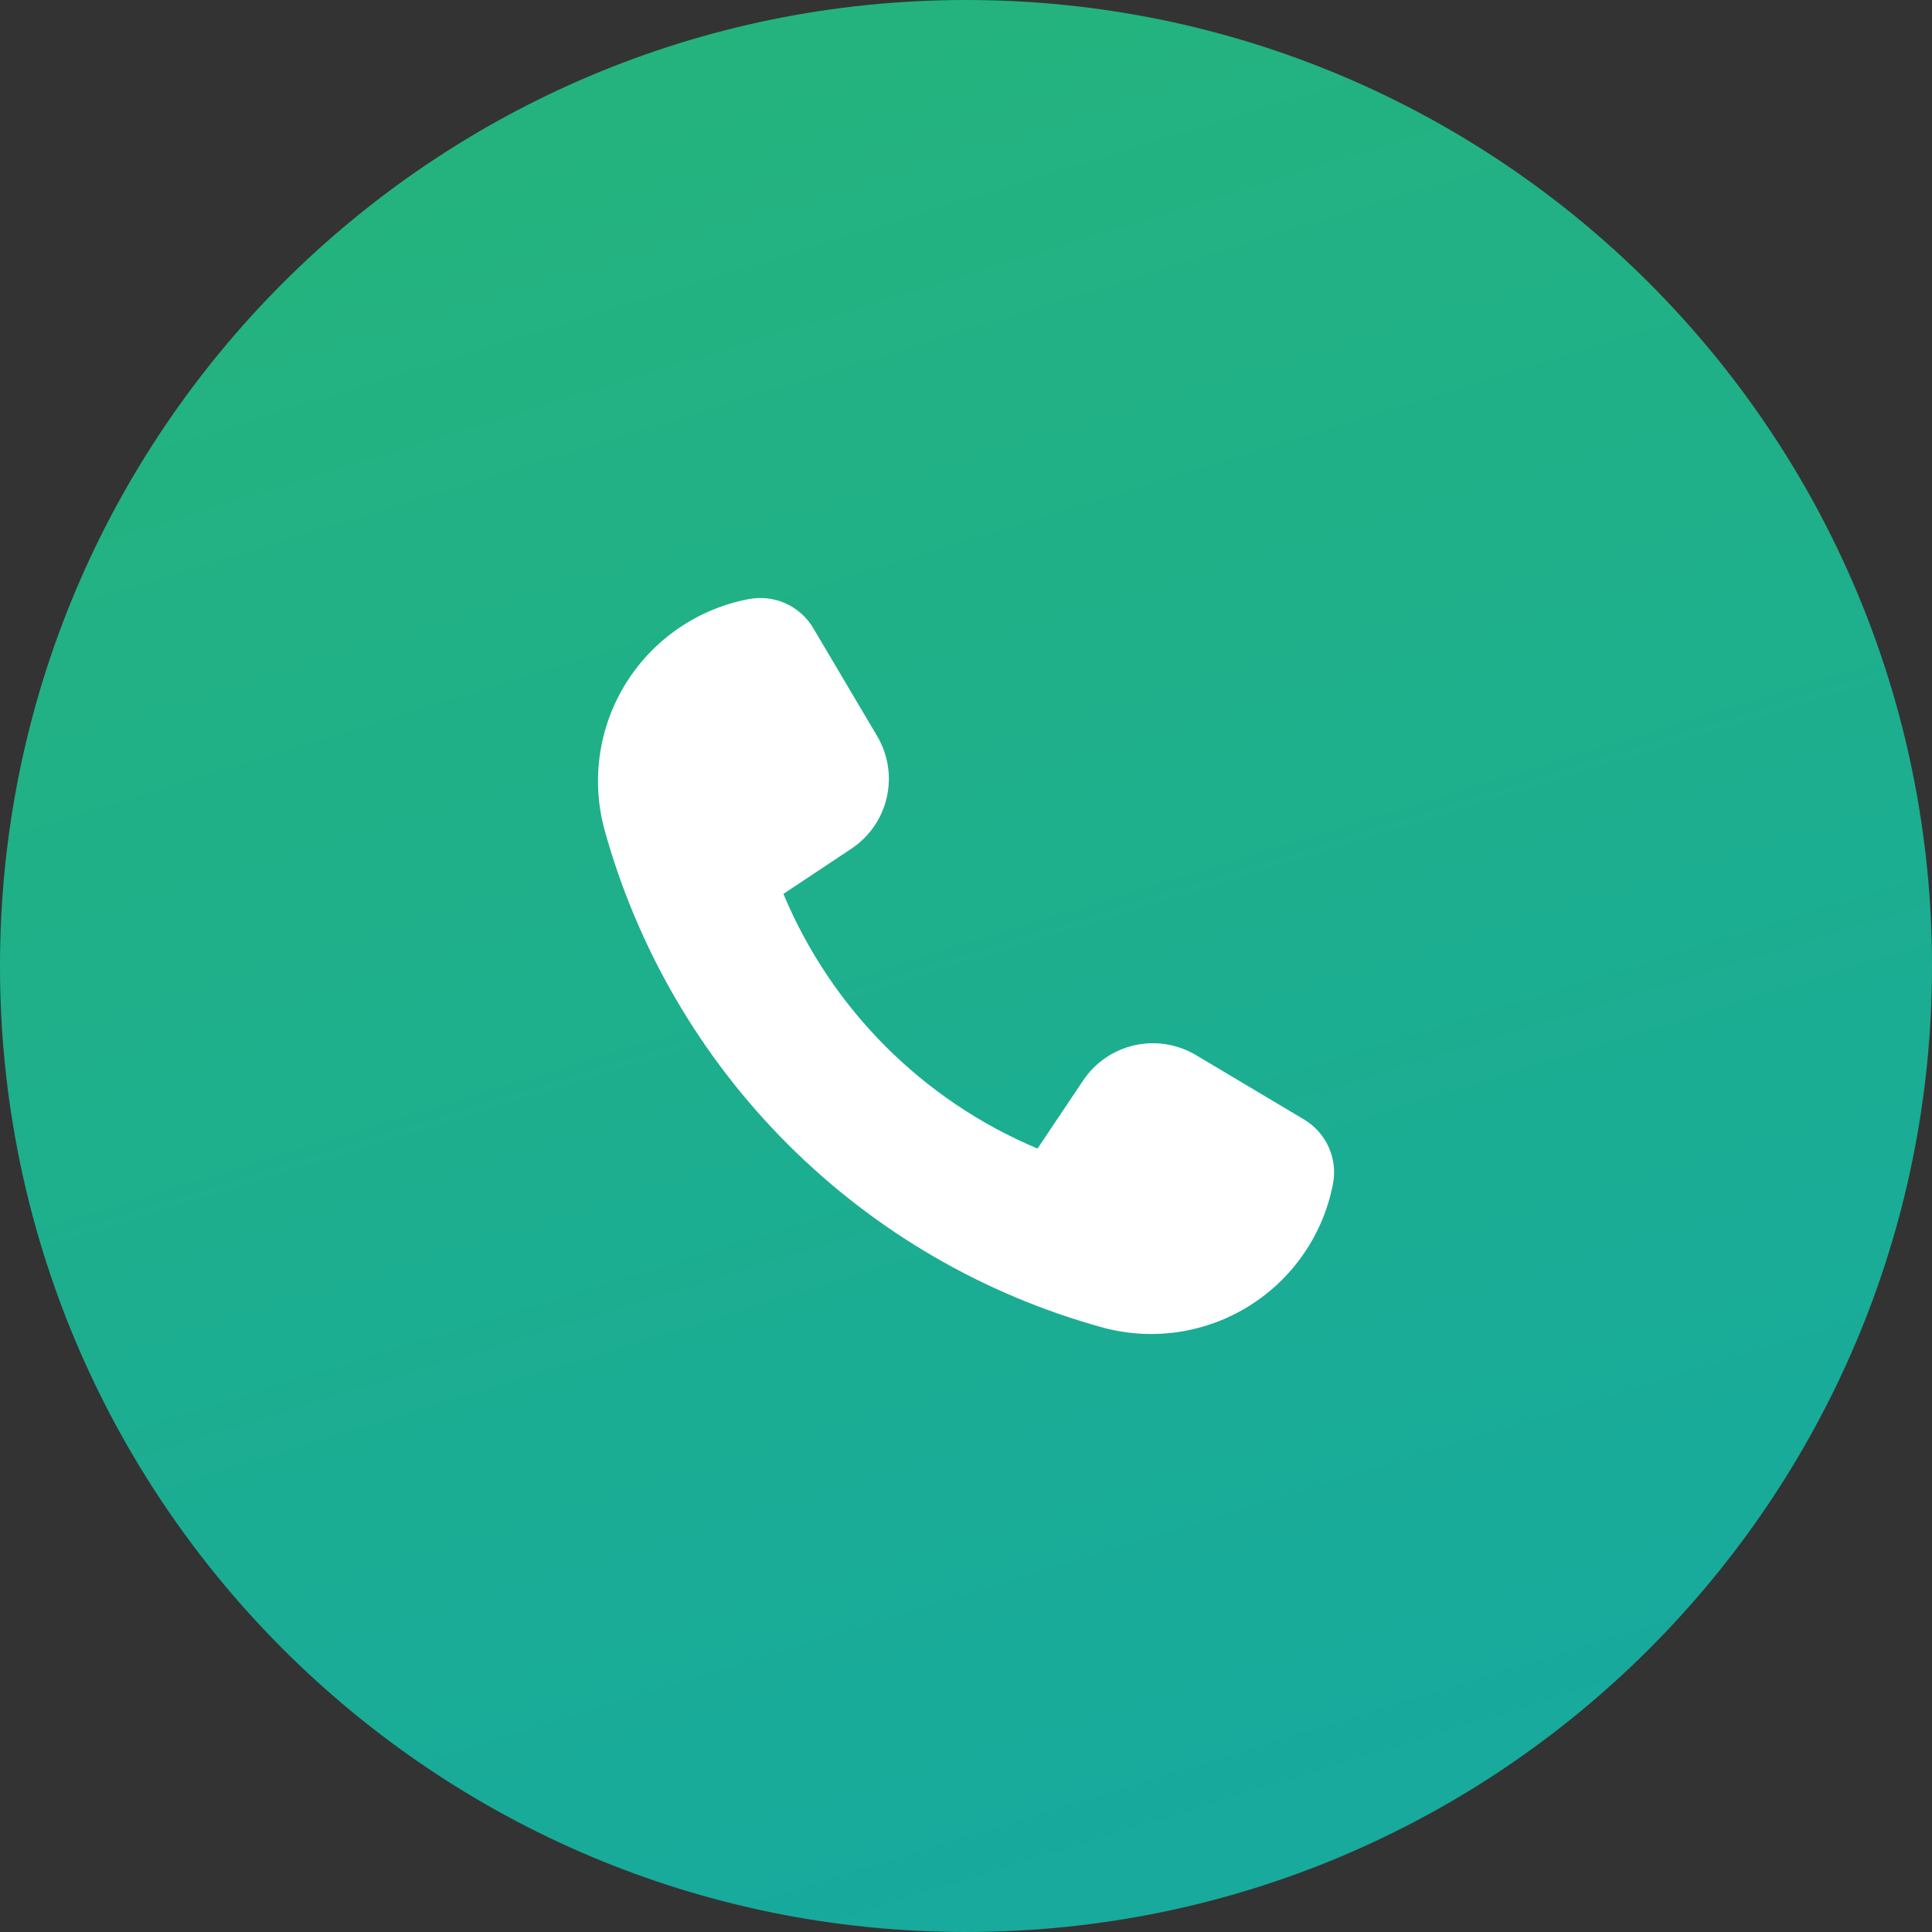 <svg width="84" height="84" viewBox="0 0 84 84" fill="none" xmlns="http://www.w3.org/2000/svg">
<rect x="0" y="0" width="84" height="84" fill="#333333" stroke="none"/>
<path d="M84 42C84 18.804 65.196 0 42 0C18.804 0 0 18.804 0 42C0 65.196 18.804 84 42 84C65.196 84 84 65.196 84 42Z" fill="url(#paint0_linear_2079_1617)"/>
<path d="M47.093 46.977L45.11 49.938C40.116 47.841 36.148 43.863 34.062 38.864L37.019 36.899C37.797 36.381 38.346 35.585 38.554 34.674C38.763 33.764 38.613 32.808 38.137 32.004L35.359 27.31C35.077 26.834 34.654 26.456 34.148 26.231C33.642 26.006 33.079 25.943 32.536 26.052L32.505 26.057C31.424 26.269 30.397 26.701 29.489 27.325C28.581 27.95 27.811 28.754 27.226 29.689C26.641 30.623 26.255 31.667 26.09 32.757C25.926 33.847 25.987 34.959 26.269 36.025C27.695 41.217 30.448 45.95 34.257 49.756C38.066 53.562 42.801 56.311 47.995 57.733C49.059 58.014 50.171 58.074 51.26 57.909C52.349 57.743 53.392 57.356 54.326 56.771C55.259 56.186 56.062 55.416 56.686 54.508C57.31 53.6 57.74 52.574 57.952 51.493C58.06 50.952 57.998 50.391 57.774 49.886C57.55 49.382 57.175 48.959 56.702 48.676L51.999 45.874C51.196 45.395 50.239 45.242 49.326 45.447C48.413 45.652 47.614 46.199 47.093 46.977Z" fill="white"/>
<defs>
<linearGradient id="paint0_linear_2079_1617" x1="39" y1="84" x2="7.986" y2="-16.422" gradientUnits="userSpaceOnUse">
<stop stop-color="#17AA9D"/>
<stop offset="1" stop-color="#28B674"/>
</linearGradient>
</defs>
</svg>
